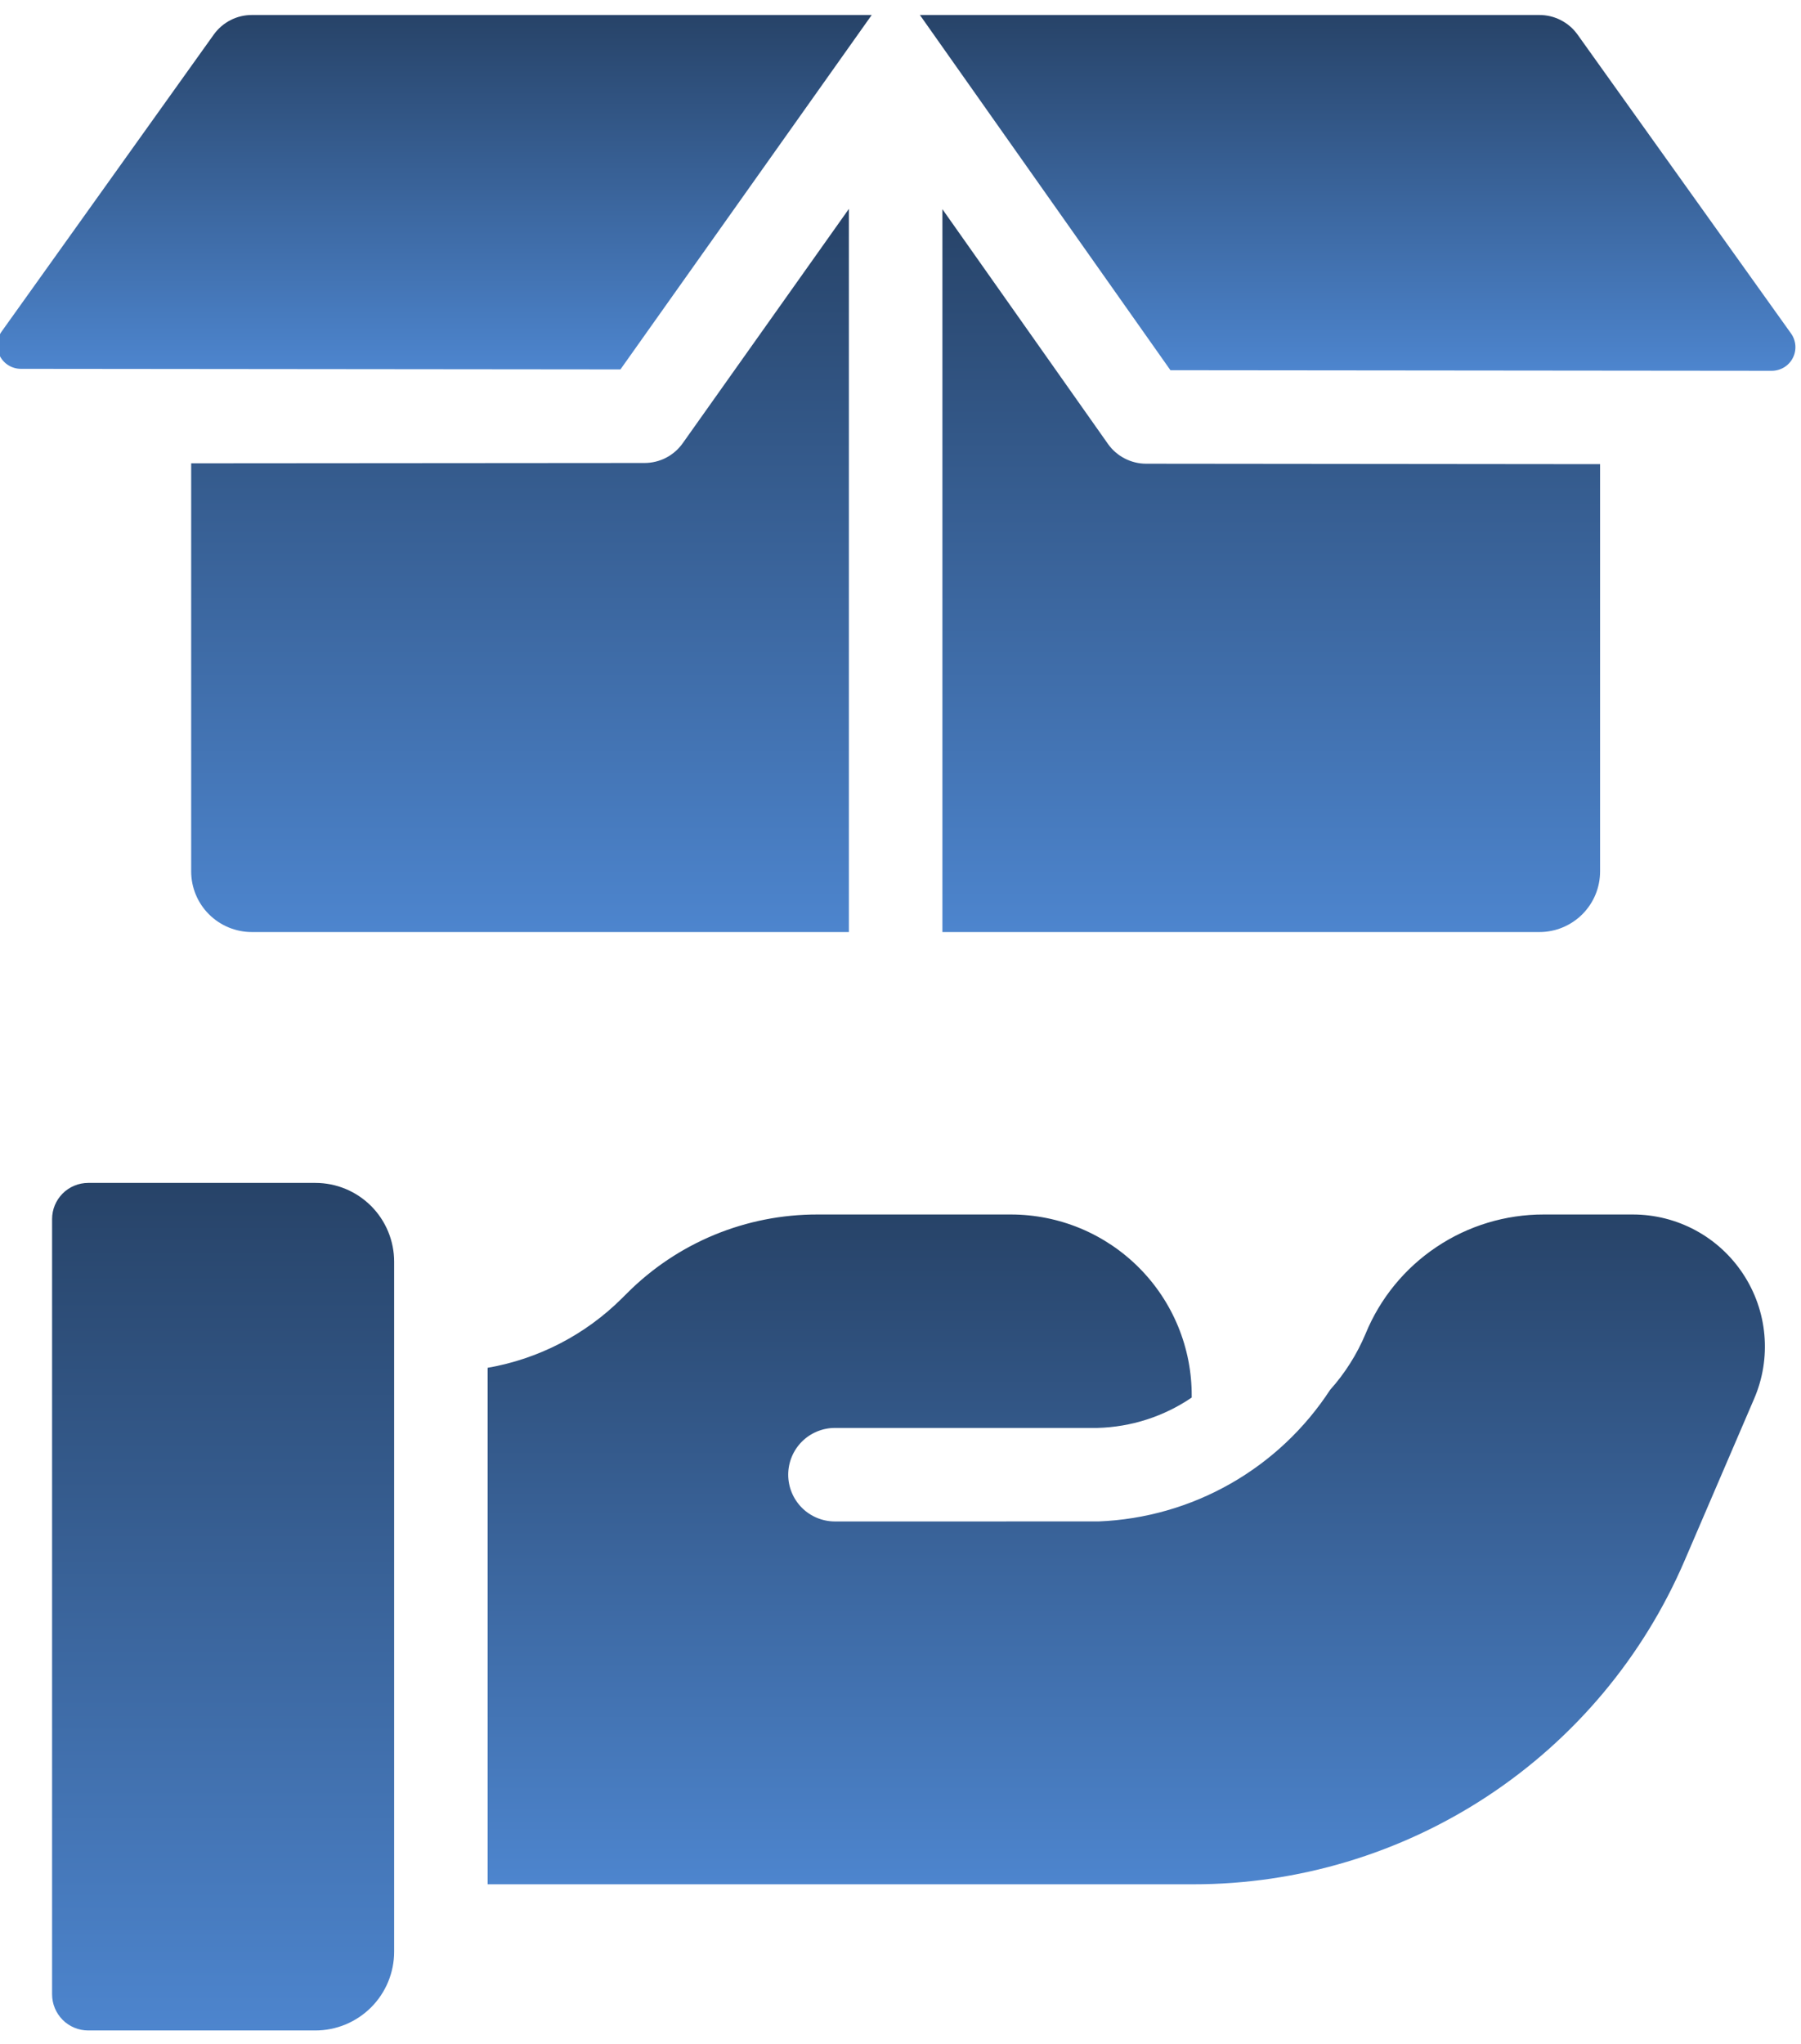 <svg width="52" height="59" viewBox="0 0 52 59" fill="none" xmlns="http://www.w3.org/2000/svg">
<g clip-path="url(#clip0_232_96)">
<path d="M6.172 0.998L0.048 9.57C-0.025 9.672 -0.068 9.792 -0.078 9.917C-0.087 10.042 -0.061 10.167 -0.004 10.278C0.053 10.389 0.14 10.483 0.247 10.548C0.354 10.613 0.477 10.648 0.602 10.648L17.914 10.665L25.169 0.433H7.27C7.055 0.433 6.843 0.484 6.652 0.583C6.462 0.681 6.297 0.824 6.172 0.998Z" fill="url(#paint0_linear_232_96)"/>
<path d="M51.712 9.627L45.548 0.998C45.423 0.823 45.258 0.681 45.067 0.583C44.876 0.484 44.664 0.433 44.449 0.433H26.56L33.794 10.688L51.156 10.705C51.282 10.705 51.405 10.67 51.512 10.605C51.619 10.54 51.706 10.447 51.763 10.335C51.821 10.224 51.846 10.099 51.837 9.974C51.828 9.849 51.785 9.729 51.712 9.627Z" fill="url(#paint1_linear_232_96)"/>
<path d="M31.99 12.816L27.21 6.039V26.908H44.449C44.913 26.908 45.358 26.723 45.686 26.395C46.015 26.067 46.199 25.622 46.199 25.158V13.4L33.092 13.387C32.876 13.387 32.663 13.335 32.471 13.235C32.28 13.136 32.114 12.992 31.99 12.816Z" fill="url(#paint2_linear_232_96)"/>
<path d="M18.611 13.366H18.609L5.52 13.376V25.158C5.52 25.622 5.704 26.067 6.033 26.395C6.361 26.723 6.806 26.908 7.27 26.908H24.51V6.03L19.712 12.796C19.587 12.972 19.422 13.116 19.231 13.215C19.039 13.314 18.827 13.366 18.611 13.366Z" fill="url(#paint3_linear_232_96)"/>
<path d="M9.105 34.15H2.547C2.41 34.15 2.274 34.177 2.148 34.23C2.021 34.282 1.906 34.359 1.809 34.456C1.713 34.553 1.636 34.668 1.583 34.794C1.531 34.921 1.504 35.056 1.504 35.194V57.575C1.504 57.852 1.614 58.117 1.809 58.313C2.005 58.509 2.27 58.619 2.547 58.619H9.105C9.404 58.619 9.7 58.56 9.976 58.446C10.252 58.331 10.502 58.164 10.714 57.953C10.925 57.742 11.092 57.491 11.207 57.215C11.321 56.939 11.38 56.643 11.38 56.344V36.424C11.38 36.126 11.321 35.83 11.207 35.554C11.092 35.278 10.925 35.027 10.714 34.816C10.502 34.605 10.252 34.437 9.976 34.323C9.7 34.209 9.404 34.15 9.105 34.15Z" fill="url(#paint4_linear_232_96)"/>
<path d="M50.328 36.778C49.981 36.251 49.509 35.817 48.953 35.518C48.397 35.218 47.775 35.062 47.143 35.062H44.573C43.471 35.06 42.392 35.386 41.476 36C40.559 36.613 39.846 37.485 39.428 38.505C39.179 39.099 38.833 39.646 38.404 40.125C37.674 41.245 36.686 42.175 35.523 42.836C34.361 43.497 33.056 43.87 31.72 43.923L24.108 43.924C23.75 43.924 23.406 43.782 23.153 43.529C22.9 43.275 22.758 42.932 22.758 42.574C22.758 42.216 22.9 41.873 23.153 41.619C23.406 41.366 23.75 41.224 24.108 41.224H31.684C32.657 41.199 33.603 40.895 34.408 40.347V40.301C34.411 39.614 34.278 38.934 34.017 38.298C33.756 37.663 33.372 37.085 32.887 36.599C32.402 36.112 31.826 35.725 31.192 35.462C30.557 35.198 29.877 35.063 29.19 35.062H23.604C22.583 35.06 21.572 35.259 20.629 35.648C19.685 36.038 18.828 36.611 18.107 37.333L17.964 37.475C16.907 38.531 15.55 39.233 14.079 39.488V54.399H34.45C37.47 54.401 40.425 53.516 42.947 51.855C45.47 50.193 47.449 47.828 48.64 45.052L50.647 40.381C50.897 39.802 50.999 39.169 50.943 38.54C50.888 37.91 50.676 37.305 50.328 36.778Z" fill="url(#paint5_linear_232_96)"/>
</g>
<defs>
<linearGradient id="paint0_linear_232_96" x1="12.545" y1="0.433" x2="12.545" y2="10.665" gradientUnits="userSpaceOnUse">
<stop stop-color="#274368"/>
<stop offset="1" stop-color="#4D85CE"/>
</linearGradient>
<linearGradient id="paint1_linear_232_96" x1="39.2" y1="0.433" x2="39.2" y2="10.705" gradientUnits="userSpaceOnUse">
<stop stop-color="#274368"/>
<stop offset="1" stop-color="#4D85CE"/>
</linearGradient>
<linearGradient id="paint2_linear_232_96" x1="36.705" y1="6.039" x2="36.705" y2="26.908" gradientUnits="userSpaceOnUse">
<stop stop-color="#274368"/>
<stop offset="1" stop-color="#4D85CE"/>
</linearGradient>
<linearGradient id="paint3_linear_232_96" x1="15.015" y1="6.03" x2="15.015" y2="26.908" gradientUnits="userSpaceOnUse">
<stop stop-color="#274368"/>
<stop offset="1" stop-color="#4D85CE"/>
</linearGradient>
<linearGradient id="paint4_linear_232_96" x1="6.442" y1="34.15" x2="6.442" y2="58.619" gradientUnits="userSpaceOnUse">
<stop stop-color="#274368"/>
<stop offset="1" stop-color="#4D85CE"/>
</linearGradient>
<linearGradient id="paint5_linear_232_96" x1="32.518" y1="35.062" x2="32.518" y2="54.399" gradientUnits="userSpaceOnUse">
<stop stop-color="#274368"/>
<stop offset="1" stop-color="#4D85CE"/>
</linearGradient>
<clipPath id="clip0_232_96">
<rect width="52" height="59" fill="white"/>
</clipPath>
</defs>
</svg>
